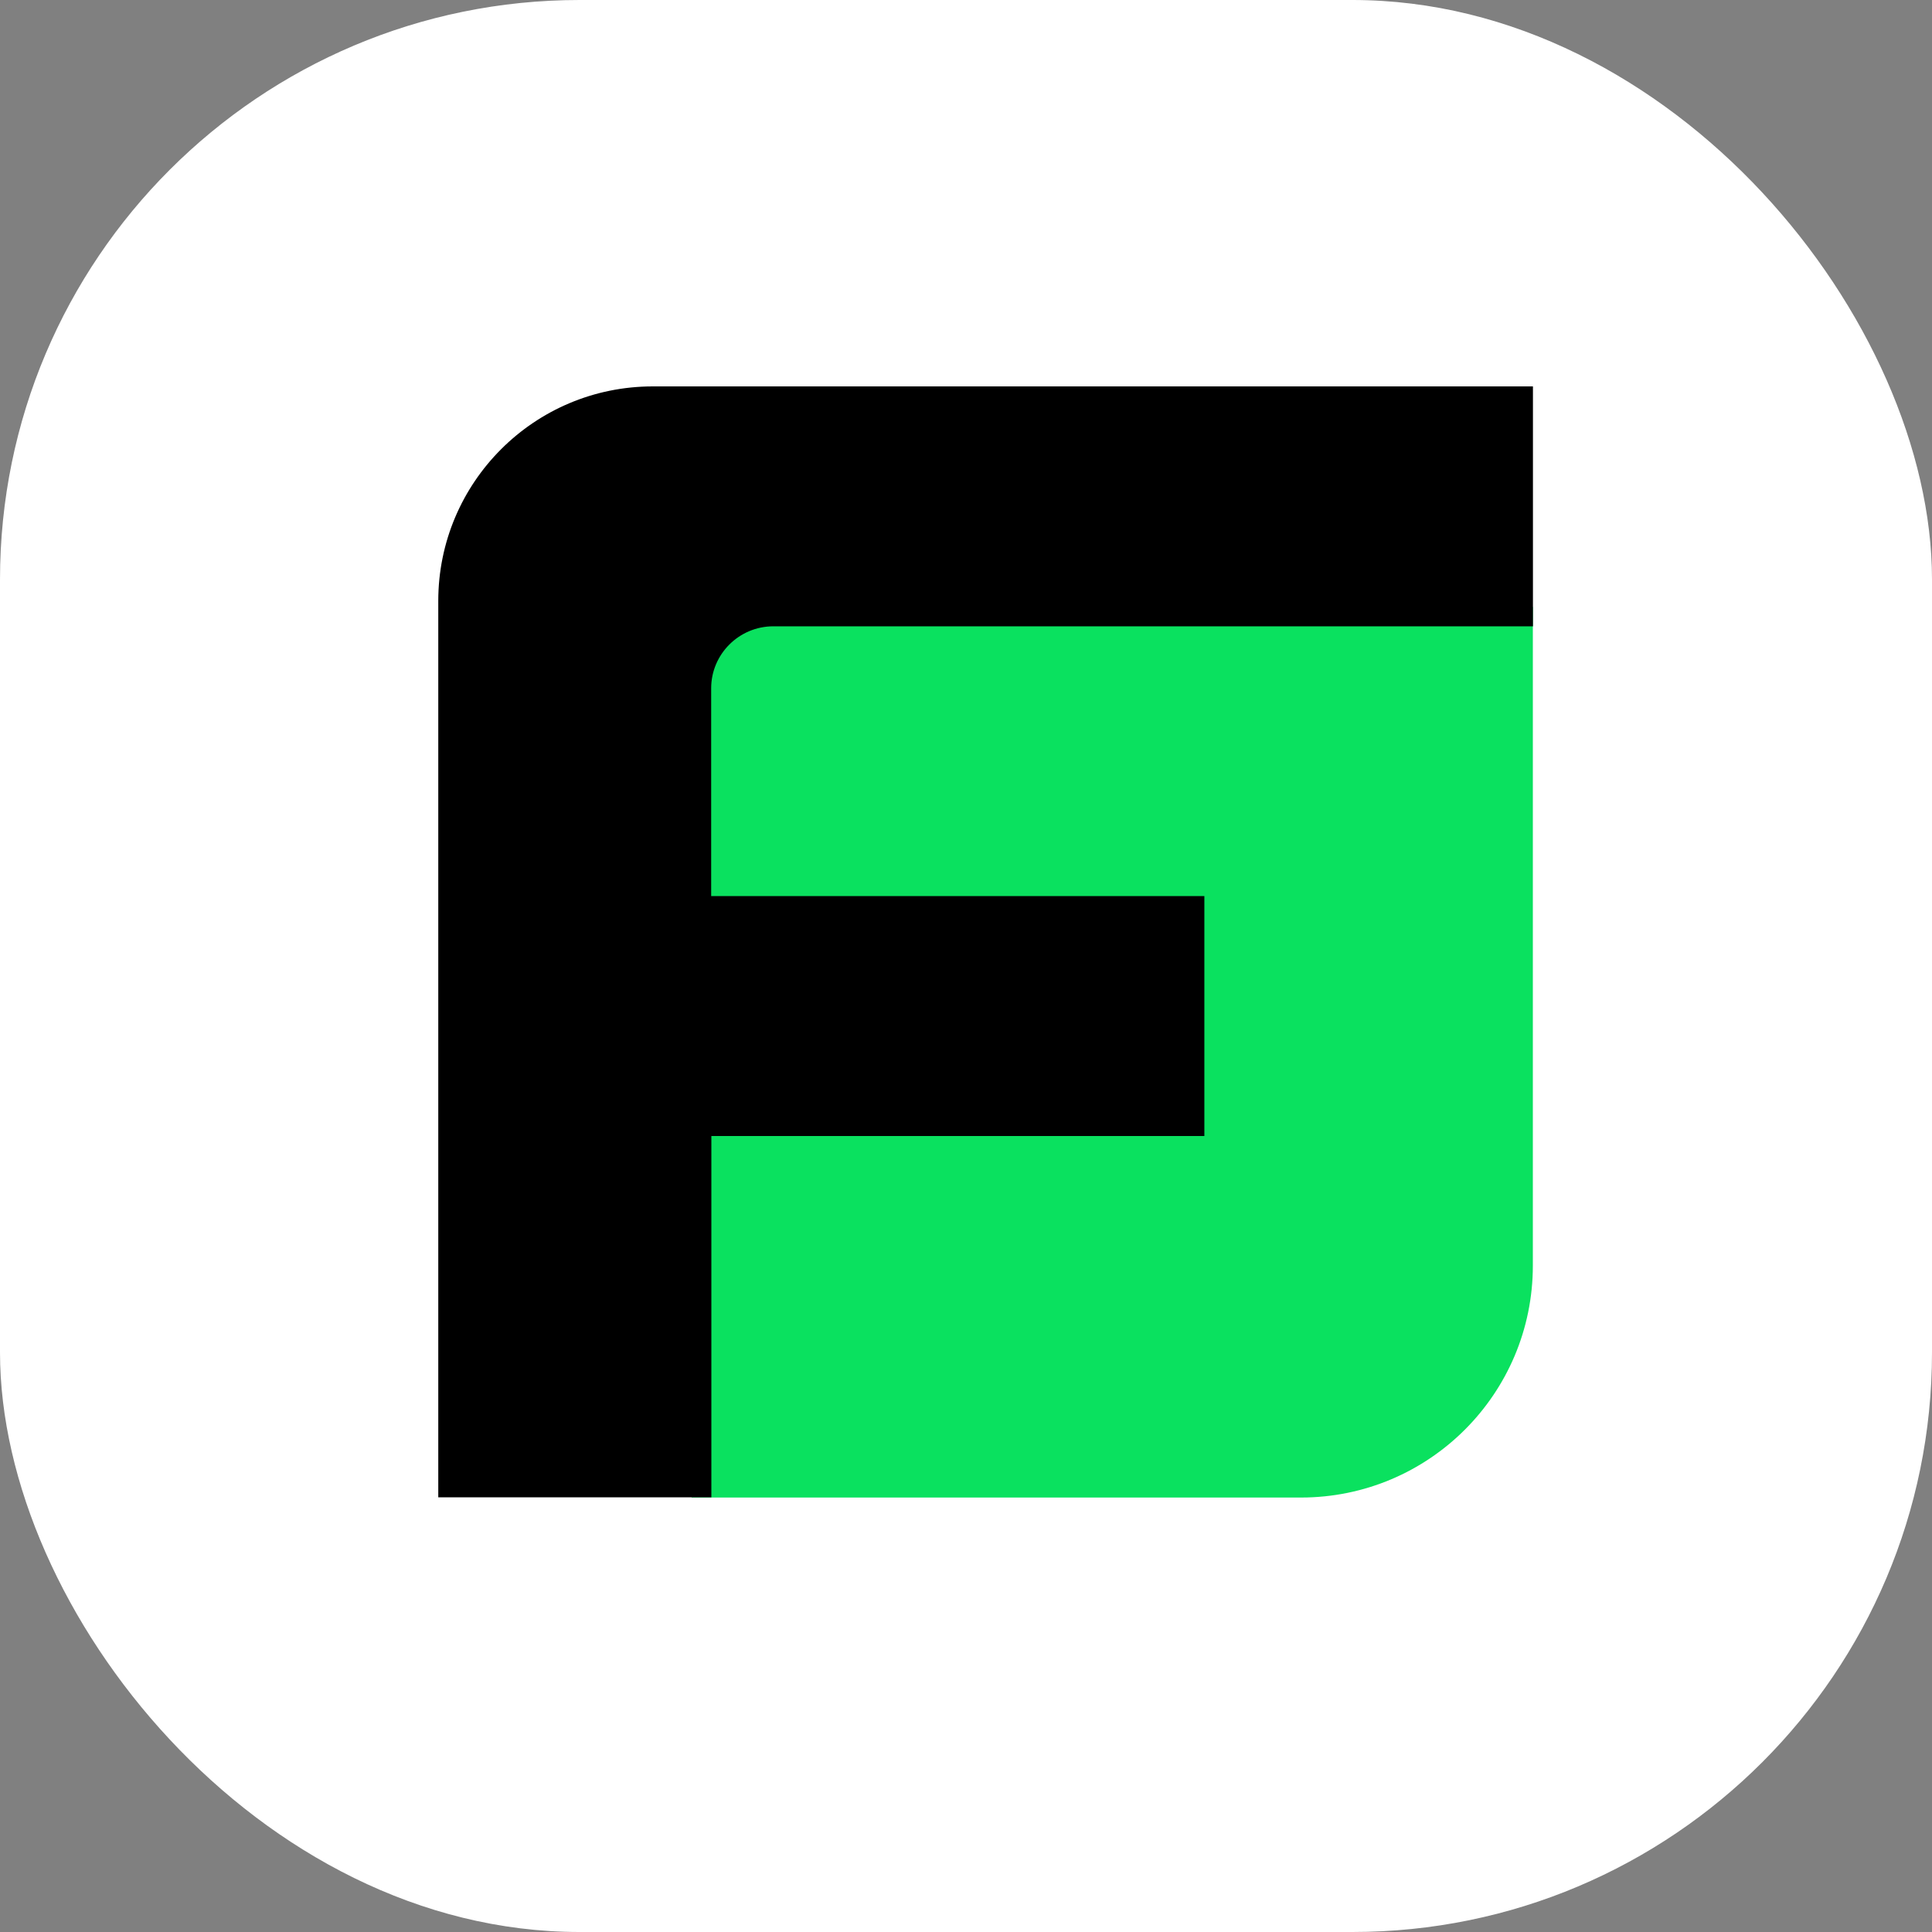 <svg width="40" height="40" viewBox="0 0 40 40" fill="none" xmlns="http://www.w3.org/2000/svg">
<rect x="0" y="0" width="40" height="40" fill="#808080" stroke="none"/>
<rect width="40" height="40" rx="12" fill="white"/>
<path d="M14.32 12.565V31.005H26.935C29.586 31.005 31.736 28.855 31.736 26.203V12.565H14.32Z" fill="#0AE15F"/>
<path d="M16.011 12.967H31.738V8H13.516C11.062 8 9.074 9.988 9.074 12.441V31H14.728V23.52H24.935V18.552H14.724V14.249C14.724 13.544 15.301 12.967 16.011 12.967Z" fill="black"/>
</svg>

